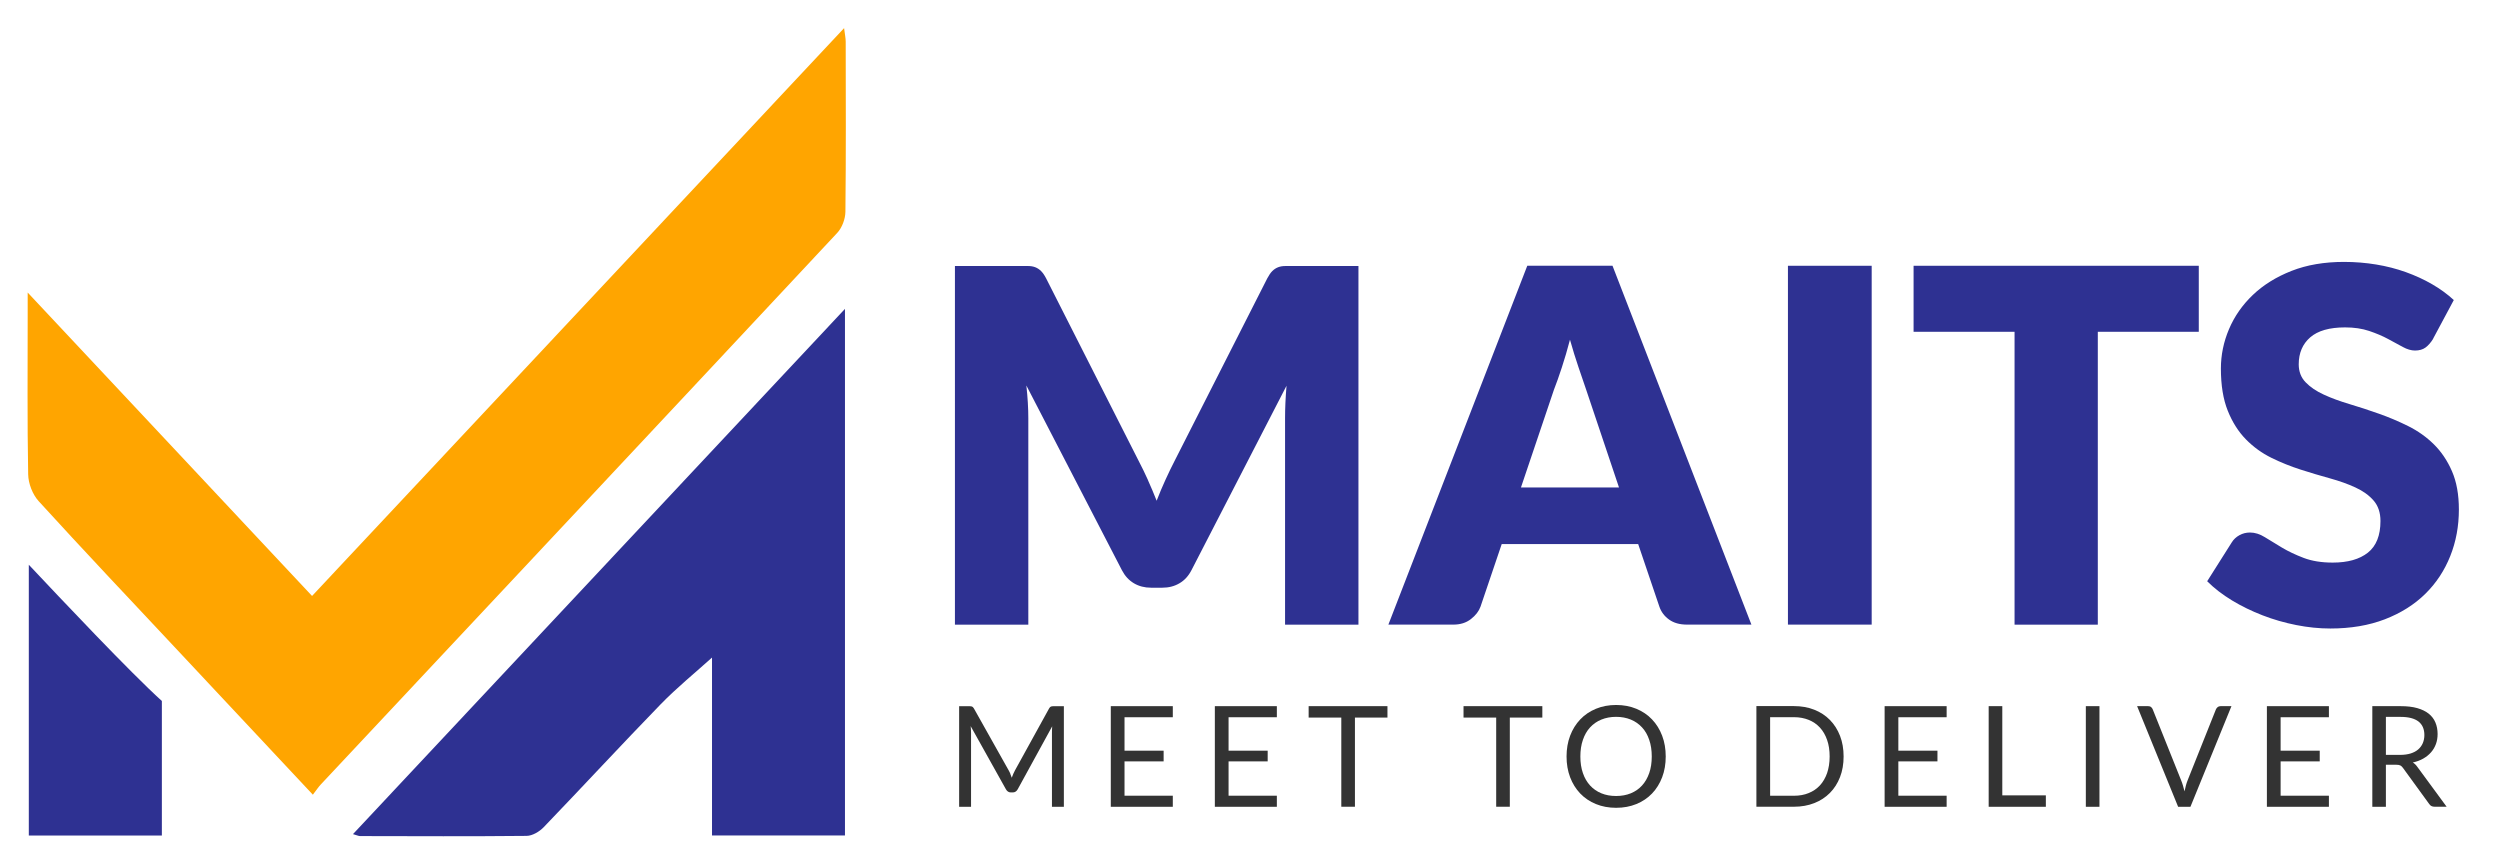 <?xml version="1.0" encoding="UTF-8"?>
<svg id="Layer_1" data-name="Layer 1" xmlns="http://www.w3.org/2000/svg" version="1.1" viewBox="0 0 512 175">
  <defs>
    <style>
      .cls-1 {
        fill: #2e3192;
      }

      .cls-1, .cls-2, .cls-3 {
        stroke-width: 0px;
      }

      .cls-2 {
        fill: orange;
      }

      .cls-3 {
        fill: #333;
      }
    </style>
  </defs>
  <g>
    <path class="cls-3" d="M206.92,158.51c.1.25.2.51.29.77.1-.27.2-.52.3-.77.11-.24.23-.49.36-.74l6.98-12.67c.12-.22.25-.35.39-.4s.33-.07.58-.07h2.06v20.61h-2.44v-15.14c0-.2,0-.42.01-.65,0-.23.02-.46.04-.7l-7.06,12.89c-.24.43-.58.65-1.01.65h-.4c-.43,0-.77-.22-1.01-.65l-7.22-12.93c.03.25.05.49.06.73.01.24.02.46.02.66v15.14h-2.44v-20.61h2.06c.25,0,.44.02.58.07.13.05.26.18.39.4l7.12,12.68c.13.23.25.47.35.73Z"/>
    <path class="cls-3" d="M240.19,144.62v2.27h-9.89v6.85h8.01v2.19h-8.01v7.03h9.89v2.27h-12.7v-20.61h12.7Z"/>
    <path class="cls-3" d="M261.5,144.62v2.27h-9.89v6.85h8.01v2.19h-8.01v7.03h9.89v2.27h-12.7v-20.61h12.7Z"/>
    <path class="cls-3" d="M284.15,144.62v2.34h-6.66v18.26h-2.79v-18.26h-6.69v-2.34h16.14Z"/>
    <path class="cls-3" d="M315.87,144.62v2.34h-6.66v18.26h-2.79v-18.26h-6.69v-2.34h16.14Z"/>
    <path class="cls-3" d="M341.14,154.93c0,1.54-.24,2.96-.73,4.25-.49,1.29-1.18,2.4-2.07,3.33-.89.93-1.96,1.65-3.21,2.16s-2.63.77-4.15.77-2.9-.26-4.14-.77c-1.25-.51-2.32-1.23-3.21-2.16s-1.58-2.04-2.07-3.33c-.49-1.29-.73-2.71-.73-4.25s.24-2.96.73-4.25c.49-1.29,1.18-2.4,2.07-3.34s1.96-1.66,3.21-2.18c1.25-.52,2.63-.78,4.14-.78s2.9.26,4.15.78,2.32,1.24,3.21,2.18c.89.93,1.58,2.05,2.07,3.34.49,1.29.73,2.71.73,4.25ZM338.28,154.93c0-1.27-.17-2.4-.52-3.41-.34-1.01-.83-1.86-1.47-2.55s-1.4-1.23-2.3-1.6-1.91-.56-3.02-.56-2.1.19-3.01.56-1.67.91-2.31,1.6-1.13,1.55-1.47,2.55c-.35,1.01-.52,2.14-.52,3.41s.17,2.4.52,3.4c.34,1,.84,1.85,1.47,2.54.64.7,1.41,1.23,2.31,1.6s1.9.55,3.01.55,2.12-.18,3.02-.55,1.67-.9,2.3-1.6c.63-.69,1.12-1.54,1.47-2.54.35-1,.52-2.14.52-3.4Z"/>
    <path class="cls-3" d="M377.57,154.93c0,1.54-.24,2.95-.73,4.21-.49,1.27-1.18,2.35-2.07,3.25s-1.96,1.6-3.21,2.09c-1.25.49-2.63.74-4.14.74h-7.71v-20.61h7.71c1.51,0,2.9.25,4.14.74,1.25.49,2.32,1.19,3.21,2.1.89.91,1.58,1.99,2.07,3.26.49,1.27.73,2.67.73,4.21ZM374.71,154.93c0-1.27-.17-2.4-.52-3.39-.35-1-.83-1.84-1.47-2.53s-1.4-1.22-2.3-1.58c-.9-.36-1.9-.55-3-.55h-4.9v16.09h4.9c1.1,0,2.1-.18,3-.55.9-.36,1.67-.89,2.3-1.57s1.12-1.53,1.47-2.52c.34-1,.52-2.13.52-3.39Z"/>
    <path class="cls-3" d="M398.67,144.62v2.27h-9.89v6.85h8.01v2.19h-8.01v7.03h9.89v2.27h-12.7v-20.61h12.7Z"/>
    <path class="cls-3" d="M410.07,162.89h8.92v2.34h-11.71v-20.61h2.79v18.26Z"/>
    <path class="cls-3" d="M429.97,165.23h-2.79v-20.61h2.79v20.61Z"/>
    <path class="cls-3" d="M437.71,144.62h2.23c.25,0,.45.06.6.19.15.12.27.28.34.47l5.82,14.54c.13.33.26.68.37,1.06.11.38.22.78.32,1.19.09-.41.18-.81.28-1.19.1-.38.22-.74.35-1.06l5.8-14.54c.07-.16.18-.31.34-.45.16-.14.36-.21.6-.21h2.24l-8.4,20.61h-2.52l-8.4-20.61Z"/>
    <path class="cls-3" d="M476.96,144.62v2.27h-9.89v6.85h8.01v2.19h-8.01v7.03h9.89v2.27h-12.7v-20.61h12.7Z"/>
    <path class="cls-3" d="M488.63,156.63v8.6h-2.78v-20.61h5.82c1.3,0,2.43.13,3.38.4s1.73.65,2.35,1.14c.62.5,1.08,1.1,1.37,1.8.3.71.45,1.49.45,2.37,0,.73-.11,1.41-.34,2.04s-.56,1.2-1,1.7c-.44.5-.97.93-1.6,1.29s-1.34.62-2.14.8c.34.2.65.49.92.88l6.01,8.18h-2.47c-.51,0-.88-.2-1.12-.59l-5.35-7.36c-.16-.23-.34-.4-.53-.5-.19-.1-.48-.15-.86-.15h-2.11ZM488.63,154.6h2.92c.81,0,1.53-.1,2.15-.29.62-.2,1.14-.47,1.55-.83s.73-.79.94-1.29c.21-.5.32-1.05.32-1.65,0-1.23-.41-2.15-1.21-2.78-.81-.62-2.02-.94-3.62-.94h-3.05v7.78Z"/>
  </g>
  <g>
    <path class="cls-1" d="M235.09,98.31c.62,1.38,1.22,2.79,1.79,4.24.57-1.48,1.18-2.92,1.82-4.32.64-1.4,1.29-2.75,1.97-4.06l18.87-37.17c.34-.64.68-1.14,1.03-1.49.35-.35.75-.61,1.19-.78.44-.17.93-.25,1.49-.25h14.96v73.45h-15.03v-42.27c0-2.05.1-4.27.3-6.66l-19.47,37.78c-.61,1.18-1.42,2.07-2.45,2.67-1.03.61-2.19.91-3.51.91h-2.32c-1.31,0-2.48-.3-3.51-.91-1.03-.61-1.84-1.5-2.45-2.67l-19.57-37.83c.13,1.18.23,2.35.3,3.51.07,1.16.1,2.23.1,3.2v42.27h-15.03V54.48h14.96c.56,0,1.05.08,1.49.25.44.17.83.43,1.19.78.35.35.7.85,1.03,1.49l18.92,37.32c.67,1.28,1.32,2.61,1.94,3.99Z"/>
    <path class="cls-1" d="M358.71,127.92h-13.22c-1.48,0-2.7-.34-3.66-1.03-.96-.69-1.62-1.57-1.99-2.65l-4.34-12.81h-27.95l-4.34,12.81c-.34.94-.99,1.79-1.97,2.55-.98.76-2.17,1.13-3.58,1.13h-13.32l28.45-73.5h17.45l28.45,73.5ZM311.49,99.83h20.08l-6.76-20.13c-.44-1.28-.95-2.78-1.54-4.51-.59-1.73-1.17-3.61-1.74-5.62-.54,2.05-1.09,3.95-1.67,5.7-.57,1.75-1.11,3.26-1.61,4.54l-6.76,20.03Z"/>
    <path class="cls-1" d="M383.32,127.92h-17.15V54.43h17.15v73.5Z"/>
    <path class="cls-1" d="M450.31,54.43v13.52h-20.68v59.98h-17.05v-59.98h-20.68v-13.52h58.41Z"/>
    <path class="cls-1" d="M498.33,69.36c-.5.81-1.03,1.41-1.59,1.82-.55.4-1.27.61-2.14.61-.77,0-1.61-.24-2.5-.73-.89-.49-1.9-1.03-3.03-1.64-1.13-.61-2.41-1.15-3.86-1.64-1.45-.49-3.09-.73-4.94-.73-3.2,0-5.57.68-7.14,2.04-1.56,1.36-2.35,3.2-2.35,5.52,0,1.48.47,2.71,1.41,3.68.94.98,2.18,1.82,3.71,2.52,1.53.71,3.28,1.35,5.25,1.94,1.97.59,3.98,1.24,6.03,1.97,2.05.72,4.06,1.57,6.03,2.55,1.97.98,3.72,2.22,5.25,3.73s2.77,3.35,3.71,5.52c.94,2.17,1.41,4.78,1.41,7.84,0,3.4-.59,6.58-1.77,9.53-1.18,2.96-2.88,5.54-5.12,7.74-2.24,2.2-4.99,3.93-8.27,5.2-3.28,1.26-7,1.89-11.17,1.89-2.29,0-4.62-.24-6.99-.71s-4.67-1.13-6.89-1.99c-2.22-.86-4.3-1.87-6.25-3.05-1.95-1.18-3.65-2.49-5.09-3.93l5.04-7.97c.37-.6.89-1.09,1.56-1.46.67-.37,1.39-.55,2.17-.55,1.01,0,2.03.32,3.05.96,1.03.64,2.19,1.34,3.48,2.12,1.29.77,2.78,1.48,4.46,2.12,1.68.64,3.67.96,5.95.96,3.09,0,5.5-.68,7.21-2.04,1.71-1.36,2.57-3.52,2.57-6.48,0-1.71-.47-3.11-1.41-4.19-.94-1.08-2.18-1.97-3.71-2.67-1.53-.71-3.27-1.33-5.22-1.87-1.95-.54-3.95-1.13-6-1.79-2.05-.66-4.05-1.46-6-2.42-1.95-.96-3.69-2.22-5.22-3.78-1.53-1.56-2.77-3.51-3.71-5.85-.94-2.34-1.41-5.22-1.41-8.65,0-2.76.55-5.45,1.66-8.07,1.11-2.62,2.74-4.96,4.89-7.01,2.15-2.05,4.79-3.69,7.92-4.92,3.13-1.23,6.71-1.84,10.74-1.84,2.25,0,4.45.18,6.58.53,2.13.35,4.16.87,6.08,1.56,1.92.69,3.71,1.51,5.37,2.47,1.66.96,3.15,2.04,4.46,3.25l-4.24,7.92Z"/>
  </g>
  <path class="cls-2" d="M64.07,162.75c-9.76-10.42-19.05-20.34-28.34-30.26-9.3-9.93-18.65-19.8-27.81-29.85-1.25-1.37-2.12-3.63-2.15-5.49-.2-10.9-.1-21.81-.1-32.72,0-1.13,0-2.26,0-4.52,19.85,21.17,38.94,41.55,58.24,62.14C100.18,83.32,136.32,44.77,172.87,5.76c.16,1.31.33,2.05.33,2.78.02,11.61.07,23.22-.06,34.84-.02,1.46-.68,3.25-1.67,4.31-35.21,37.7-70.5,75.33-105.78,112.98-.48.51-.86,1.1-1.62,2.09Z"/>
  <path class="cls-1" d="M173.05,63.28v107.82h-27.23v-36.43c-3.47,3.13-7.18,6.14-10.49,9.54-8.08,8.32-15.95,16.85-23.99,25.21-.87.9-2.31,1.76-3.5,1.77-11.37.12-22.73.06-34.1.04-.3,0-.6-.16-1.45-.4,33.59-35.86,66.92-71.44,100.76-107.57Z"/>
  <path class="cls-1" d="M33.15,171.11H5.9v-55.45c6.47,6.88,20.71,21.99,27.25,27.9v27.55Z"/>
</svg>